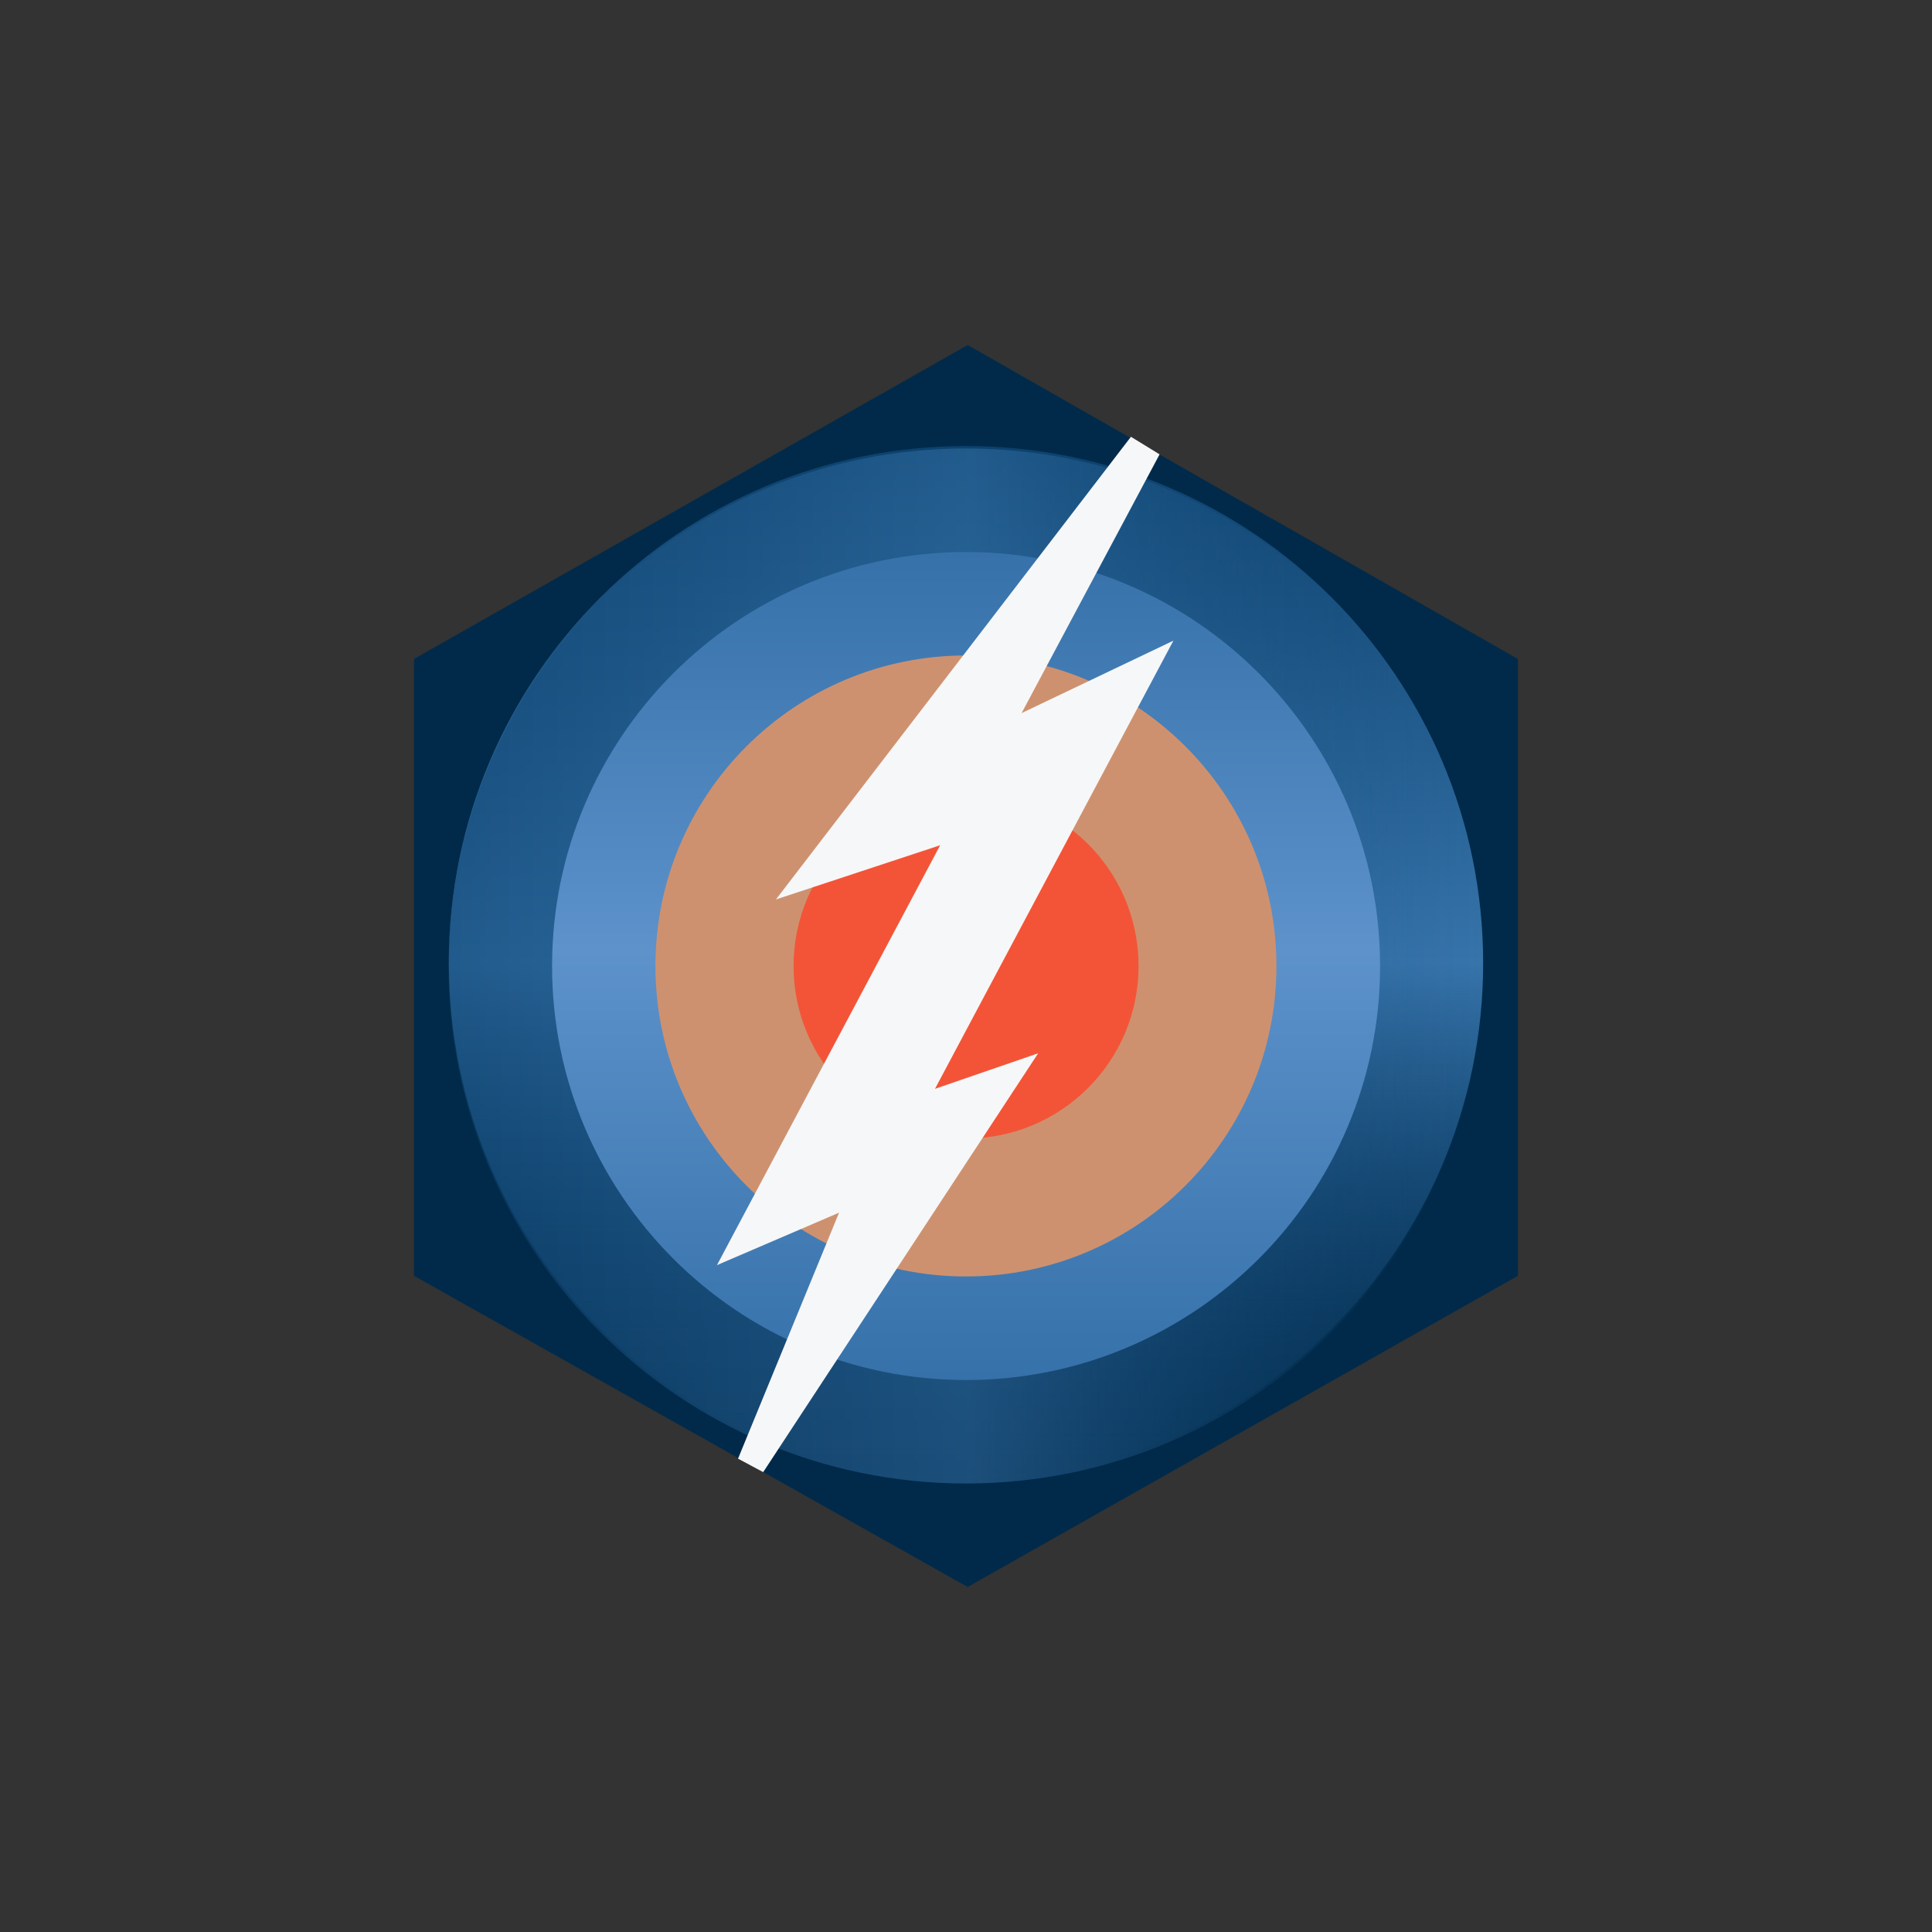 <svg width="40" height="40" viewBox="0 0 40 40" fill="none" xmlns="http://www.w3.org/2000/svg">
<rect x="0" y="0" width="40" height="40" fill="#333333" stroke="none"/>
<path d="M8.57 13.643L20.035 7.143L31.427 13.643V26.414L20.035 32.857L8.57 26.414V13.635V13.643Z" fill="#012A4A"/>
<path d="M20 30.65C25.913 30.65 30.707 25.856 30.707 19.942C30.707 14.029 25.913 9.235 20 9.235C14.087 9.235 9.293 14.029 9.293 19.942C9.293 25.856 14.087 30.65 20 30.65Z" fill="url(#paint0_linear_177_1764)"/>
<path d="M30.714 20C30.714 14.082 25.917 9.285 19.999 9.285C14.082 9.285 9.285 14.082 9.285 20C9.285 25.917 14.082 30.714 19.999 30.714C25.917 30.714 30.714 25.917 30.714 20Z" fill="url(#paint1_linear_177_1764)" fill-opacity="0.5"/>
<path d="M20.001 28.572C24.735 28.572 28.573 24.734 28.573 20C28.573 15.266 24.735 11.429 20.001 11.429C15.267 11.429 11.43 15.266 11.43 20C11.43 24.734 15.267 28.572 20.001 28.572Z" fill="url(#paint2_linear_177_1764)"/>
<path d="M19.999 26.428C23.549 26.428 26.427 23.55 26.427 20C26.427 16.45 23.549 13.571 19.999 13.571C16.448 13.571 13.57 16.45 13.57 20C13.57 23.55 16.448 26.428 19.999 26.428Z" fill="#CE916F"/>
<path d="M20.001 23.572C21.974 23.572 23.573 21.973 23.573 20C23.573 18.028 21.974 16.429 20.001 16.429C18.029 16.429 16.43 18.028 16.43 20C16.43 21.973 18.029 23.572 20.001 23.572Z" fill="#F35437"/>
<path d="M16.065 18.622L23.415 9.043L24.008 9.407L21.151 14.764L24.294 13.264L19.358 22.543L21.494 21.807L15.801 30.479L15.28 30.2L17.372 25.107L14.844 26.193L19.465 17.5L16.065 18.622Z" fill="#F6F7F8"/>
<defs>
<linearGradient id="paint0_linear_177_1764" x1="20" y1="9.235" x2="20" y2="30.657" gradientUnits="userSpaceOnUse">
<stop stop-color="#0C426E"/>
<stop offset="0.5" stop-color="#3774AB"/>
<stop offset="1" stop-color="#0C426E" stop-opacity="0"/>
</linearGradient>
<linearGradient id="paint1_linear_177_1764" x1="9.285" y1="20" x2="30.714" y2="20" gradientUnits="userSpaceOnUse">
<stop stop-color="#0C426E"/>
<stop offset="0.5" stop-color="#3774AB"/>
<stop offset="1" stop-color="#0C426E" stop-opacity="0"/>
</linearGradient>
<linearGradient id="paint2_linear_177_1764" x1="20.001" y1="11.429" x2="20.001" y2="28.572" gradientUnits="userSpaceOnUse">
<stop stop-color="#3671A9"/>
<stop offset="0.48" stop-color="#5D92CB"/>
<stop offset="1" stop-color="#3671A9"/>
</linearGradient>
</defs>
</svg>
